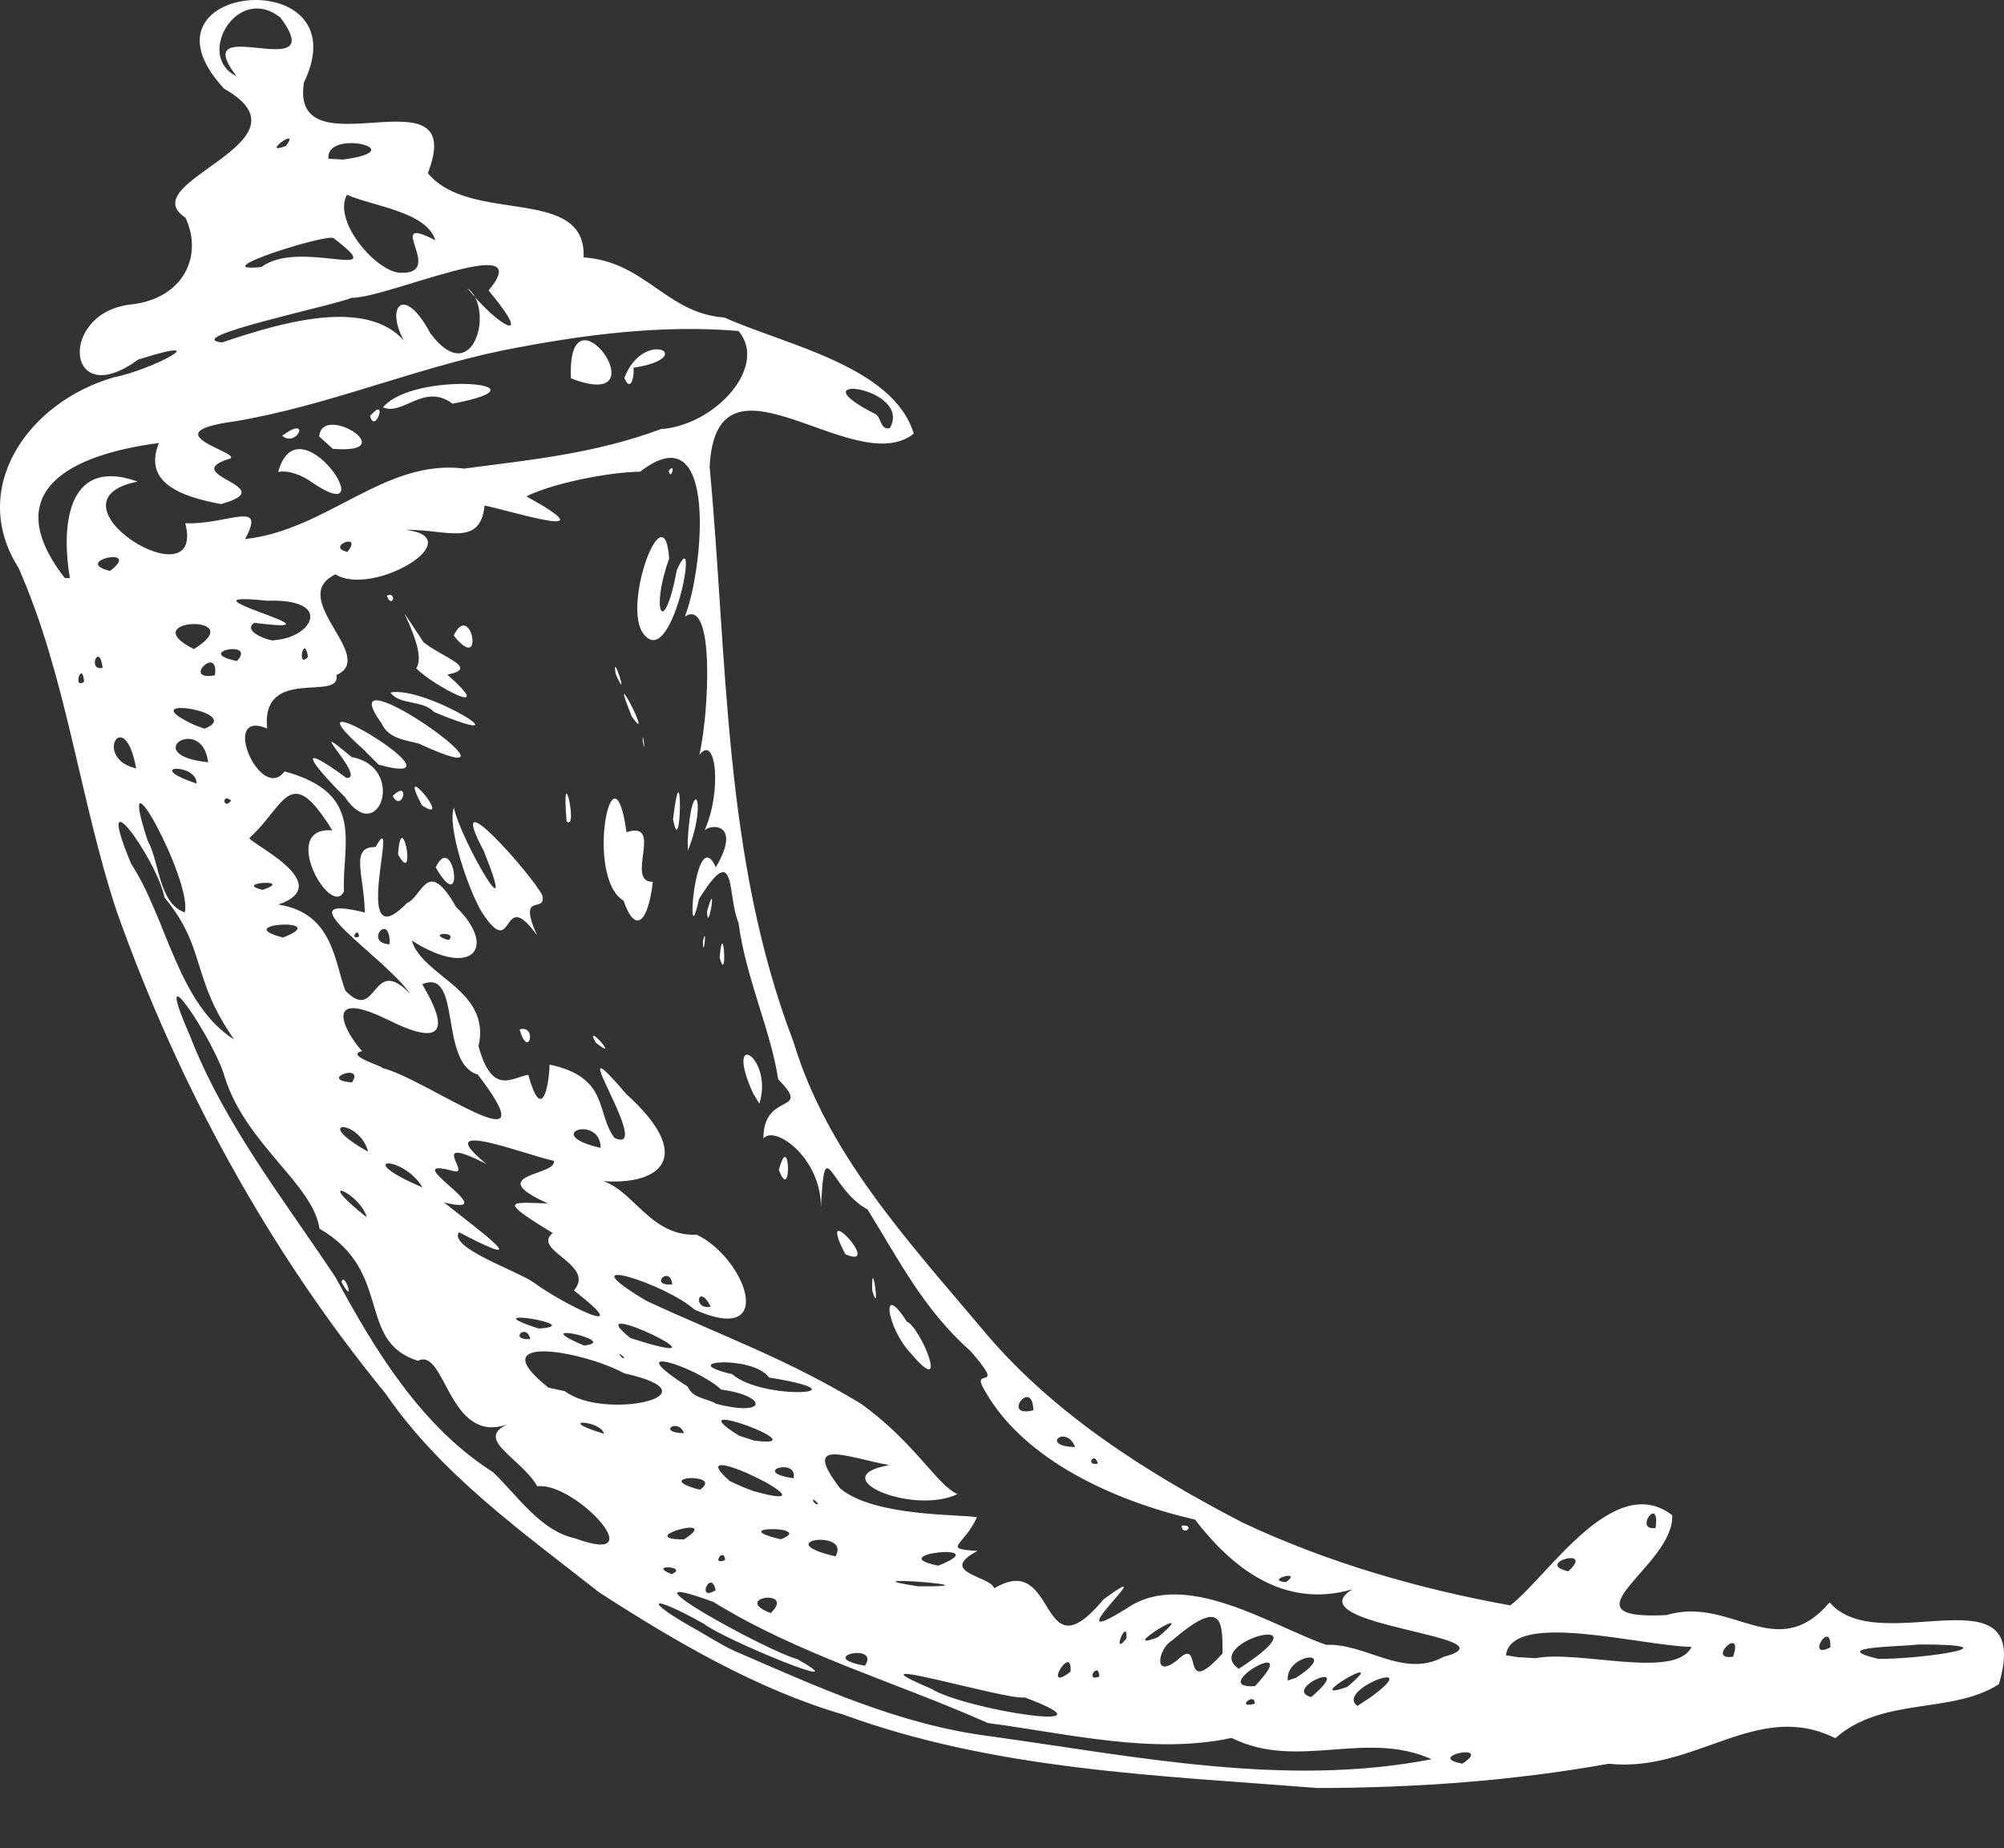 <?xml version="1.0" encoding="UTF-8" standalone="no"?>
<svg
   xmlns:dc="http://purl.org/dc/elements/1.1/"
   xmlns:cc="http://creativecommons.org/ns#"
   xmlns:rdf="http://www.w3.org/1999/02/22-rdf-syntax-ns#"
   xmlns:svg="http://www.w3.org/2000/svg"
   xmlns="http://www.w3.org/2000/svg"
   xmlns:sodipodi="http://sodipodi.sourceforge.net/DTD/sodipodi-0.dtd"
   xmlns:inkscape="http://www.inkscape.org/namespaces/inkscape"
   width="256"
   height="236.08"
   viewBox="0 0 256 236.08"
   version="1.1"
   preserveAspectRatio="xMidYMid"
   id="svg5120"
   sodipodi:docname="FlaskLogo.svg"
   inkscape:version="0.92.5 (2060ec1f9f, 2020-04-08)">
  <rect x="0" y="0" width="256" height="236.08" fill="#333333" stroke="none"/>
  <defs
     id="defs5124">
    <clipPath
       clipPathUnits="userSpaceOnUse"
       id="clipPath5132">
      <rect
         style="fill:#000000;fill-opacity:1;stroke:#ffffff"
         id="rect5134"
         width="304.69"
         height="251.207"
         x="-23.77"
         y="-15.126" />
    </clipPath>
  </defs>
  <sodipodi:namedview
     pagecolor="#ffffff"
     bordercolor="#666666"
     borderopacity="1"
     objecttolerance="10"
     gridtolerance="10"
     guidetolerance="10"
     inkscape:pageopacity="0"
     inkscape:pageshadow="2"
     inkscape:window-width="2560"
     inkscape:window-height="1387"
     id="namedview5122"
     showgrid="false"
     fit-margin-top="0"
     fit-margin-left="0"
     fit-margin-right="0"
     fit-margin-bottom="0"
     inkscape:zoom="1.8510638"
     inkscape:cx="-41.370848"
     inkscape:cy="42.455244"
     inkscape:window-x="-8"
     inkscape:window-y="-8"
     inkscape:window-maximized="1"
     inkscape:current-layer="svg5120" />
  <g
     id="g5118"
     clip-path="url(#clipPath5132)"
     style="fill:#000000">
    <path
       d="M 76.501,203.351 C 66.752,195.681 56.348,188.331 49.24,177.974 34.28,159.71 22.764,138.569 14.891,116.349 10.131,101.899 8.502,86.408 2.362,72.519 -4.053,62.428 3.466,51.405 14.518,48.199 19.435,47.251 28.086,42.609 17.643,45.931 8.279,52.797 7.377,39.692 16.977,38.861 23.529,37.992 25.941,32.631 23.698,27.805 16.662,23.214 40.753,18.179 28.63,11.332 16.01,-2.289 46.291,-4.91 38.818,10.561 37.032,22.456 59.984,8.376 54.654,22.115 c 5.415,6.599 20.272,1.505 19.899,10.757 7.886,0.542 10.593,7.173 17.989,7.684 7.677,3.465 21.579,6.192 24.188,14.837 -7.61,6.023 -25.227,-12.443 -26.077,4.232 2.302,24.638 1.714,50.017 10.725,73.478 4.262,14.204 14.601,25.384 23.931,36.45 8.932,10.834 21.03,18.466 33.363,24.887 10.816,5.101 22.475,8.48 34.265,10.606 4.779,-3.656 13.221,-17.251 20.676,-11.522 0.36,6.448 -14.796,13.471 -0.711,12.758 8.278,-2.498 14.013,6.395 20.826,-1.629 6.277,7.436 26.091,-4.747 21.625,10.451 -6.041,3.897 -14.85,1.542 -20.898,6.905 -9.972,-4.983 -17.912,4.453 -28.955,3.263 -12.26,2.196 -24.738,3.08 -37.168,3.099 -20.396,-1.609 -41.222,-2.288 -60.624,-9.389 -10.933,-3.177 -21.598,-9.403 -31.205,-15.628 z m 17.224,7.468 c 10.672,4.61 21.109,9.475 32.807,10.946 18.558,2.576 37.723,6.552 56.347,2.929 -8.429,-3.805 -17.145,1.478 -25.542,-2.72 -10.069,2.164 -20.878,-0.556 -31.12,-1.897 -11.639,-5.184 -24.206,-8.748 -35.107,-15.484 -13.628,-4.975 7.042,6.383 10.724,7.305 8.514,4.831 -9.364,-2.479 -11.889,-4.486 -7.133,-4.003 -8.042,-3.166 -0.705,0.896 1.476,0.864 2.936,1.773 4.485,2.511 z M 73.414,196.466 c 10.345,3.832 -0.045,-7.272 -4.779,-6.631 -2.099,-3.643 -8.023,-5.944 -3.845,-7.9 -7.513,2.61 -7.873,-9.92 -11.403,-8.127 -7.951,-2.511 -3.094,-11.405 -12.568,-16.871 -0.864,-5.755 -9.41,-10.744 -12.13,-19.422 -1.204,-4.446 -9.659,-17.204 -4.466,-5.33 4.419,11.43 12.195,21.226 18.668,31.002 5.022,9.311 10.96,19.048 20.108,24.855 3.087,2.961 6.062,7.493 10.416,8.422 z M 43.624,163.751 c 0.358,-1.564 1.89,3.38 0,0 z m 42.183,37.305 c 2.288,-1.026 -3.296,-1.294 0,0 z m 5.61,2.047 c -0.581,-2.826 -2.563,1.582 0,0 z m 7.031,2.929 c 3.341,-3.186 -5.159,-2.009 0,0 z m 12.044,6.714 c 2.034,-3.001 -6.507,-1.13 0,0 z M 87.364,196.624 c 5.191,-3.361 -6.716,-0.047 0,0 z m 5.27,2.628 c -0.151,-1.773 -1.877,0.797 0,0 z m 26.345,16.445 c 4.237,2.675 24.738,5.859 11.902,1.098 -2.153,0.452 -23.803,-6.127 -11.902,-1.098 z M 77.156,183.119 c -0.412,-1.778 -6.579,-1.969 0,0 z m 12.26,7.155 c 3.197,-2.23 -6.624,-1.721 0,0 z m 10.319,6.323 c 4.583,-1.726 -7.428,-1.733 0,0 z M 72.159,177.686 c 4.97,3.812 20.049,0.49 7.612,-2.275 -5.656,-3.015 -18.407,-5.081 -9.716,1.818 z m 34.566,21.096 c 2.072,-3.525 -8.685,-2.015 0,0 z m -10.503,-8.345 c 12.15,3.433 -10.22,-7.69 -3,-1.269 l 1.602,0.727 z m 21.057,12.17 c 11.509,0.11 -10.397,-1.589 0,0 z M 67.733,171.028 c -0.452,-2.144 -2.837,0.177 0,0 z m 69.014,42.498 c 0.306,-3.87 -3.755,2.884 0,0 z M 87.375,183.054 c -0.7,-2.041 -3.596,-0.085 0,0 z m -18.551,-13.372 c 6.606,-0.398 -9.05,-2.909 0,0 z M 46.846,155.478 c -0.824,-3.171 -7.186,-5.695 0,0 z m 57.694,36.614 c -1.209,-1.381 -0.569,0.3 0,0 z m 35.906,22.036 c -0.11,-2.113 -1.955,0.797 0,0 z m -39.083,-25.319 c 0.648,-2.72 -5.636,-0.825 0,0 z m -26.752,-16.956 c 4.918,-0.524 -7.879,-3.323 0,0 z m 45.251,28.118 c 7.664,-3.035 -7.468,-1.478 0,0 z M 96.328,183.997 c 8.827,1.137 -10.508,-6.01 -1.942,-0.641 z m 30.681,18.864 c 8.246,-4.923 5.526,11.542 13.988,1.393 8.343,-6.093 -7.207,7.533 3.073,1.086 7.441,-4.977 18.426,2.36 25.364,4.747 4.989,-0.243 9.841,4.316 14.96,1.542 9.848,-2.655 -19.263,-3.936 -11.633,-8.638 -9.011,2.623 -15.667,-3.125 -20.101,-8.899 -10.109,-2.335 -21.794,-7.501 -26.843,-16.452 -2.059,-3.355 2.97,0.477 -1.778,-5.015 -6.088,-5.415 -9.128,-11.569 -13.216,-18.153 -4.885,-2.603 -5.461,-10.273 -5.951,-0.254 0.04,-6.324 -5.897,-10.581 -7.349,-8.815 -0.027,-6.088 6.356,-3.035 1.89,-7.54 -0.961,-6.311 -4.126,-12.888 -5.076,-20.016 -1.476,-3.433 -0.209,-10.789 -5.047,-3.015 -1.759,8.219 -0.583,-10.096 2.158,-4.061 3.596,-6.159 -1.296,-5.434 -1.492,-4.583 2.342,-5.198 1.485,-12.575 -0.614,-9.763 1.249,-5.512 1.975,-20.284 -1.863,-17.662 2.327,-5.767 4.414,-26.379 -5.697,-18.518 -4.093,0.059 -11.187,1.485 -14.535,3.152 10.508,5.794 -1.06,2.092 -5.343,1.17 -0.556,5.362 -4.793,3.047 -10.089,3.099 8.462,1.046 -4.12,8.651 -8.964,5.697 -6.304,3.008 5.434,10.528 0.124,12.855 0.655,3.499 -9.652,-1.267 -8.847,6.828 -6.115,-2.578 -0.837,9.599 2.223,5.479 10.404,2.819 7.324,9.234 7.585,15.334 -1.694,3.551 -8.37,-8.35 -1.485,-7.801 -5.434,-8.822 -6.008,-3.191 -10.521,0.909 -1.046,0.295 11.509,5.832 3.629,8.566 6.932,1.073 7.135,7.141 8.547,10.98 4.165,4.341 3.308,-4.794 8.298,0.425 -3.159,-4.65 -16.715,-13.099 -5.8,-10.39 -0.059,-4.675 -1.975,-8.449 1.373,-8.358 3.316,-5.996 -3.472,14.791 3.996,7.168 2.066,-0.902 2.583,-6.003 6.298,0.484 5.394,5.31 1.949,9.153 -5.663,4.289 1.359,4.624 10.181,6.271 8.521,13.497 1.758,6.356 4.217,4.014 6.361,3.648 1.681,6.174 2.637,1.635 2.715,-1.307 7.695,1.649 5.891,6.199 8.303,9.378 5.303,2.392 -7.592,-16.224 1.512,-5.598 9.579,8.651 3.596,12.26 -5.002,10.874 5.44,-0.439 7.191,7.357 14,7.083 6.205,2.955 10.411,14.294 -0.288,9.572 -3.708,-3.348 -16.845,-7.474 -6.113,-1.112 9.9,4.59 17.773,7.33 27.326,13.092 6.833,4.878 9.788,10.467 12.378,11.574 -5.747,2.745 -17.314,-2.191 -8.723,-3.701 -5.362,-0.974 -11.39,-3.688 -6.257,2.988 4.367,3.649 15.464,3.263 17.46,3.674 -1.687,3.715 -4.583,4.009 0.065,4.297 -5.186,2.765 1.667,3.197 2.144,4.773 z M 116.402,172.906 c -3.159,-3.303 -3.976,-9.482 -0.562,-4.108 1.753,0.706 5.605,10.104 0.562,4.108 z m 34.546,21.944 c 1.969,-0.131 0.059,1.497 0,0 z m -39.528,-30.04 c -0.126,-4.99 1.137,3.85 0,0 z m -3.433,-4.617 c -3.976,-7.67 5.002,2.171 0,0 z M 66.372,131.475 c 2.335,-0.623 1.152,3.987 0,0 z m 33.122,17.949 c 1.431,-5.382 1.681,4.513 0,0 z M 76.096,133.154 c -1.647,-2.968 3.447,2.787 0,0 z m 20.075,6.435 c -3.76,-8.422 2.668,-4.603 0.837,1.379 z M 61.547,116.499 c -1.681,-2.765 -4.46,-10.874 -3.564,-13.352 0.804,4.034 8.573,17.354 3.805,5.519 -5.263,-9.92 6.298,3.216 7.488,5.695 0.556,2.459 -3.251,-0.673 -0.675,5.101 -4.701,-6.572 -2.772,3.629 -7.054,-2.963 z m -10.698,-7.376 c 0.439,-6.428 2.446,4.408 0,0 z m 4.813,1.661 c 2.295,-4.851 3.89,6.761 0,0 z M 44.081,101.827 c -3.982,-3.964 -6.867,-7.612 0.189,-2.459 2.714,0.104 -6.041,-8.298 0.655,-2.668 7.036,1.282 3.472,11.542 -0.844,5.127 z m 6.082,-0.157 c 2.315,-2.295 1.229,2.257 0,0 z m 3.746,1.197 c -3.512,-6.572 4.257,2.759 0,0 z m -7.441,-7.108 c -11.581,-10.313 14.549,5.387 1.89,1.908 z m 33.185,19.276 c -5.015,-3.001 -1.334,-21.153 0.38,-8.742 4.871,-1.577 -0.27,6.415 3.36,6.336 -0.567,5.04 -2.196,6.853 -3.74,2.406 z m 12.274,7.258 c 0.49,-5.472 1.033,3.741 0,0 z m -2.131,-2.113 c 0.549,-2.334 0.052,2.754 0,0 z M 48.736,92.371 c -7.441,-10.267 21.625,10.384 4.768,2.603 -1.759,-0.464 -3.884,-0.628 -4.768,-2.603 z M 72.375,104.9 c -0.705,-8.645 1.57,1.431 0,0 z m 17.944,11.514 c 1.386,-4.923 0.105,3.258 0,0 z M 49.881,88.453 c 4.421,-0.947 18.322,7.762 5.558,2.486 -1.418,-1.57 -4.446,-0.857 -5.558,-2.486 z m 37.971,18.925 c 0.472,-8.84 2.643,-5.276 0.02,1.269 z M 53.171,85.375 c 1.805,-2.643 -4.788,-11.947 0.947,-3.336 2.479,1.969 7.173,3.296 3.028,4.126 6.519,5.748 -1.589,1.557 -3.976,-0.79 z m 32.805,19.244 c 1.244,-10.071 1.1,5.897 0,0 z M 49.404,76.076 c 1.379,-0.589 0.732,1.836 0,0 z m 8.559,5.094 c 2.203,-4.624 4.061,5.153 0,0 z m 24.136,13.424 c -0.02,-1.771 0.457,2.583 0,0 z m -1.399,-3.092 c -3.348,-8.266 3.119,4.374 0,0 z m -2.054,-5.422 c -0.561,-3.413 1.91,4.29 0,0 z m 3.348,-5.44 c -2.302,-4.048 2.904,-17.851 3.487,-9.291 -2.427,6.669 -0.7,10.397 0.986,1.451 3.127,-7.036 -0.673,13.896 -4.473,7.839 z m 3.44,-20.525 c 1.001,-1.23 0.223,1.483 0,0 z M 79.687,173.325 c -1.361,-1.19 0.176,0.752 0,0 z m 11.835,5.983 c 6.584,1.694 6.552,-1.021 0.601,-1.831 -3.197,-2.975 -13.3,-6.134 -4.257,-0.367 0.596,1.518 2.486,1.478 3.656,2.198 z M 68.151,163.783 c 3.623,2.709 13.66,7.664 5.166,1.035 2.864,-3.33 -5.481,-5.101 -2.714,-7.33 -7.042,-4.311 -5.559,-3.924 -0.621,-3.787 -8.462,-3.787 1.222,-3.499 0.765,-5.44 -3.263,-0.641 -16.211,-5.755 -8.593,0.418 -7.742,-3.944 -1.845,1.471 -4.185,0.902 -7.92,-2.158 7.049,6.03 -1.255,3.996 4.538,3.596 12.222,9.22 1.915,3.805 -1.353,1.955 7.377,4.918 9.522,6.401 z m 12.378,7.114 c 15.048,4.846 -7.382,-5.931 0,0 z m 63.364,38.385 c 0.196,-2.988 -2.054,2.55 0,0 z m 6.514,2.74 c 3.472,-3.361 0.144,5.362 5.754,-0.824 0.059,-4.428 -0.169,-7.043 -6.447,-1.662 -1.734,0.963 -2.504,5.035 0.693,2.486 z M 47.024,147.097 c -1.066,-4.192 -7.474,-4.173 0,0 z m 6.95,4.557 c -2.583,-4.282 -9.214,-3.877 0,0 z m 39.568,23.861 c 3.865,3.433 17.741,2.518 4.689,0.425 -1.93,-2.858 -12.267,-2.171 -4.689,-0.425 z m 54.385,33.592 c 5.944,-4.99 -5.76,2.223 0,0 z m 12.366,8.494 c 0.038,-1.602 -2.563,0.7 0,0 z m 0.02,-2.243 c 6.584,-6.971 -6.376,0.412 0,0 z M 29.917,132.776 c -5.61,-8.003 -3.485,-11.601 -8.899,-18.139 -1.028,-5.002 -9.286,-16.342 -4.27,-4.329 4.59,7.029 5.951,17.91 13.169,22.468 z m 128.328,80.365 c 12.118,-7.828 -4.968,-3.407 0,0 z m 9.247,3.623 c 6.068,-5.206 -3.838,-1.086 0,0 z M 44.963,138.248 c 1.734,-2.583 -4.485,-0.333 0,0 z M 165.563,214.291 c 5.872,-3.785 -1.353,-3.204 -1.065,0.347 z M 85.865,164.058 c -0.203,-2.563 -3.105,0.216 0,0 z m 4.923,2.832 c -1.569,-3.166 -2.406,0.497 0,0 z m 84.197,49.959 c 7.526,-5.429 -4.557,-1.041 -1.575,1.033 z m -2.883,-1.393 c 6.134,-5.134 -6.468,2.275 0,0 z m 14.724,9.801 c 4.115,-2.754 -5.002,-0.889 0,0 z M 48.736,136.385 c 5.512,1.235 22.043,13.581 12.294,0.857 -4.995,-1.478 -2,-13.687 -7.094,-11.529 3.42,5.715 2.811,8.141 -4.369,4.545 -9.016,-4.408 -5.067,2.178 -3.301,3.996 -2.407,0.549 3.177,2.086 2.471,2.131 z M 23.608,116.54 c 0.986,-4.088 -9.096,-22.468 -4.761,-9.214 1.562,2.779 1.399,8.042 4.761,9.214 z m 46.125,28.438 c -2.844,-2.374 -0.137,-0.34 0,0 z m 6.991,1.629 c 0,-4.329 -7.729,-1.759 0,0 z m 60.617,38.207 c -1.157,-2.956 -4.57,-0.065 0,0 z m 2.909,2.124 c -0.432,-1.654 -1.681,0.321 0,0 z m 24.025,15.138 c 2.308,-1.706 -2.884,-0.221 0,0 z M 36.156,119.744 c 6.611,-2.558 -7.083,-1.825 0,0 z m 95.848,60.381 c -0.077,-4.277 -4.217,1.066 0,0 z M 33.546,113.655 c 4.244,-1.431 -3.931,-0.941 0,0 z m 12.319,5.969 c -0.072,-1.404 -1.301,0.537 0,0 z M 196.167,211.793 c 5.459,-1.105 17.903,2.779 19.91,-1.445 -6.631,-0.164 -22.932,-4.682 -23.704,1.071 l 1.451,0.229 z M 49.782,120.612 c 0.099,-4.336 -3.38,-0.162 0,0 z M 17.389,98.139 c -1.471,-8.259 -5.598,-1.25 0,0 z m 7.722,1.942 c 0.099,-2.655 -7.069,-2.387 0,0 z m 4.414,2.171 c -1.276,-1.035 -0.994,1.301 0,0 z m 27.783,17.818 c 1.309,-1.204 -3.099,-0.889 0,0 z M 26.589,97.361 c -0.752,-6.239 -8.953,-0.936 0,0 z M 10.745,87.081 c -0.223,-2.878 -1.543,1.085 0,0 z m 2.36,-1.778 c -0.385,-3.415 -2.027,0.43 0,0 z m 13.014,7.767 C 31.625,90.912 16.093,88.597 24.994,92.665 Z M 200.345,200.69 c 3.524,-3.229 -4.473,-0.999 0,0 z m 21.049,10.908 c 1.413,-4.172 -3.557,0.549 0,0 z M 27.451,86.25 c 0.583,-4.041 -4.367,0.804 0,0 z M 8.927,73.839 C 7.933,68.138 8.07,58.126 17.585,61.507 c -12.699,2.524 8.795,15.791 6.082,5.315 5.342,0.263 10.449,-3.157 7.643,2.027 10.528,-1.157 17.82,-10.285 27.988,-9.003 7.918,-1.053 16.576,-1.845 25.11,-5.035 7.016,-0.504 13.77,-8.057 9.927,-12.537 -9.567,-0.81 -19.586,0.387 -30.159,2.493 -11.718,2.432 -22.363,7.061 -34.186,9.05 -11.529,1.55 2.315,4.264 -0.988,4.871 -6.01,2.086 7.173,3.492 -0.778,5.695 C 23.313,63.449 18.199,61.762 20.298,56.582 9.26,58.022 -0.444,62.599 8.279,73.833 l 0.648,0.007 z M 35.535,60.29 c 2.583,-9.533 13.862,7.848 4.237,1.269 -1.145,-0.864 -3.042,-1.564 -4.237,-1.269 z m 0.502,-4.624 c 3.735,-2.779 1.982,1.564 0,0 z m 4.741,0.079 c 0.341,-4.388 10.863,2.322 1.734,1.577 z m 6.487,-2.608 c 2.374,-2.774 0.688,2.457 0,0 z m 1.662,-1.112 c 3.949,-4.741 22.343,-3.028 8.879,-0.465 -3.609,-2.72 -6.375,1.602 -8.879,0.465 z m 24.01,-3.701 c -0.594,-12.955 11.934,4.597 0,0 z m 6.815,-0.04 c 2.491,-6.525 9.671,-2.621 1.157,-1.314 0.182,0.7 -0.254,3.375 -1.157,1.314 z M 24.765,82.902 c 7.441,-4.558 -7.9,-3.956 0,0 z m 5.506,1.523 c 2.61,-2.772 -5.677,-1.125 0,0 z M 14.054,72.924 c 4.25,-3.269 -5.035,-1.242 0,0 z M 233.818,210.407 c 0.124,-3.793 -3.251,1.706 0,0 z m -22.331,-15.243 c 0.634,-4.361 -2.871,0.38 0,0 z m 28.471,16.715 c 5.944,0.02 18.014,-1.851 5.081,-1.845 -2.034,0.315 -11.828,0.249 -5.081,1.845 z M 35.11,81.751 c 4.813,-0.326 7.526,-5.303 -0.936,-5.022 -13.111,-1.353 11.567,4.493 -1.681,2.819 -1.778,1.177 2.511,2.531 2.616,2.203 z m 4.237,2.146 c -0.504,-3.087 -1.492,1.641 0,0 z m 5.029,-13.405 c 2.086,-2.59 -2.891,-0.693 0,0 z M 28.367,43.739 c 8.593,-2.916 20.337,-6.199 24.392,1.44 -4.126,-4.963 -1.667,-9.855 2.23,-2.59 5.512,7.344 8.271,-3.341 4.687,-5.807 4.088,5.074 8.73,7.474 2.734,0.321 6.52,-7.841 -13.045,1.026 -17.492,0.934 -2.138,0.961 -22.088,5.087 -16.551,5.702 z m 5.035,-9.637 c 4.898,-3.695 16.943,2.203 9.214,-3.676 -0.758,-0.666 -16.922,4.46 -9.214,3.676 z m 17.858,0.738 c 5.728,0.144 -2.471,-7.704 4.356,-4.146 -1.118,-3.661 -7.951,-4.347 -11.293,-5.812 -1.89,3.348 3.843,10.004 6.937,9.959 z M 36.534,18.629 c 1.982,-2.687 -3.479,1.368 0,0 z m 7.299,1.746 c 9.239,-1.222 -2.355,-3.976 -1.865,-0.097 z M 30.205,9.717 C 23.698,1.223 42.44,11.143 35.828,2.249 30.264,-2.177 24.922,7.24 30.205,9.717 Z M 113.675,54.674 c 2.983,-5.285 -12.312,-7.128 -2.007,-1.872 0.947,0.315 0.733,2.236 2.007,1.872 z"
       id="path5104"
       inkscape:connector-curvature="0"
       style="fill:#ffffff" />
    <g
       transform="translate(0,244)"
       id="g5116">
      <path
         d="m 53.108,7.495 c -0.659,2.607 -1.069,6.979 -1.222,13.117 0,1.206 -0.543,1.81 -1.631,1.81 -1.089,0 -1.847,-0.527 -2.276,-1.575 -1.166,-2.838 -2.271,-4.817 -3.324,-5.947 -1.243,-1.319 -2.895,-2.117 -4.955,-2.389 -2.215,-0.351 -7.733,-0.525 -16.555,-0.525 -2.02,0 -3.344,0.215 -3.963,0.644 -0.389,0.271 -0.582,0.854 -0.582,1.748 v 26.409 c 0,0.894 0.563,1.319 1.687,1.283 3.462,-0.04 8.474,-0.276 15.041,-0.701 1.283,-0.158 2.15,-0.574 2.595,-1.255 0.45,-0.68 0.887,-2.437 1.312,-5.275 0.271,-1.555 1.186,-2.158 2.74,-1.805 1.32,0.272 1.887,0.875 1.693,1.805 -1.089,5.288 -1.442,12.167 -1.053,20.64 0.041,1.008 -0.599,1.555 -1.923,1.632 -1.089,0.117 -1.769,-0.466 -2.041,-1.75 -1.007,-4.858 -2.886,-7.453 -5.624,-7.786 -2.74,-0.328 -7.202,-0.493 -13.38,-0.493 -0.7,0 -1.048,0.251 -1.048,0.757 V 74.073 c 0,1.943 0.716,3.267 2.154,3.963 1.13,0.584 3.558,1.109 7.287,1.575 1.907,0.194 2.74,1.032 2.51,2.506 -0.235,1.283 -1.943,1.789 -5.133,1.517 C 16.205,82.895 8.606,82.936 2.623,83.754 0.95,83.984 0.117,83.304 0.117,81.713 c 0,-1.013 0.833,-1.595 2.506,-1.75 C 6.432,79.534 8.335,76.191 8.335,69.936 V 20.028 c 0,-2.562 -0.457,-4.534 -1.368,-5.915 C 6.051,12.733 4.35,11.478 1.865,10.352 0.31,9.652 -0.272,8.701 0.117,7.495 0.31,6.758 0.622,6.348 1.047,6.272 c 0.389,-0.117 1.421,-0.04 3.089,0.234 2.45,0.389 8.223,0.584 17.316,0.584 10.729,0 19.996,-0.235 27.811,-0.701 2.602,-0.158 3.906,0.057 3.906,0.639 0,0.159 -0.02,0.312 -0.061,0.466 z"
         id="path5106"
         inkscape:connector-curvature="0"
         style="fill:#ffffff" />
      <path
         d="m 90.915,81.502 c 0,1.555 -0.875,2.235 -2.623,2.04 -5.36,-0.506 -12.008,-0.429 -19.936,0.231 -1.595,0.158 -2.575,0.117 -2.947,-0.113 -0.369,-0.235 -0.551,-0.875 -0.551,-1.928 0,-0.931 1.057,-1.716 3.175,-2.36 2.122,-0.639 3.178,-2.555 3.178,-5.741 V 20.871 c 0,-3.15 -0.457,-5.462 -1.368,-6.94 -0.915,-1.477 -2.519,-2.623 -4.81,-3.437 -1.206,-0.429 -1.81,-1.032 -1.81,-1.81 0,-1.166 0.875,-2.041 2.623,-2.623 C 68.49,5.206 71.231,3.887 74.069,2.097 76.401,0.696 77.879,0 78.498,0 c 1.438,0 2.159,0.988 2.159,2.971 0,-0.153 -0.078,1.79 -0.235,5.83 C 80.308,12.648 80.268,16.437 80.308,20.17 l 0.23,52.06 c 0,2.372 0.584,4.094 1.75,5.162 1.166,1.069 3.169,1.777 6.004,2.126 1.748,0.194 2.623,0.854 2.623,1.984 z"
         id="path5108"
         inkscape:connector-curvature="0"
         style="fill:#ffffff" />
      <path
         d="m 143.644,78.064 c 0,0.818 -1.486,2.049 -4.458,3.7 -2.976,1.652 -5.356,2.478 -7.142,2.478 -1.518,0 -2.857,-0.737 -4.023,-2.215 -1.166,-1.477 -1.985,-2.214 -2.45,-2.214 -0.348,0 -2.194,0.797 -5.539,2.388 -3.339,1.595 -6.704,2.393 -10.085,2.393 -3.186,0 -5.851,-0.935 -7.988,-2.797 -2.332,-2.061 -3.498,-4.859 -3.498,-8.397 0,-6.724 7.697,-11.543 23.089,-14.457 2.64,-0.506 3.984,-1.575 4.02,-3.207 l 0.118,-3.732 c 0.234,-6.373 -2.584,-9.559 -8.454,-9.559 -1.672,0 -3.254,1.494 -4.753,4.486 -1.494,2.996 -3.643,4.607 -6.441,4.842 -3.186,0.308 -4.781,-1.032 -4.781,-4.024 0,-1.867 2.372,-4.04 7.113,-6.531 4.976,-2.602 9.758,-3.906 14.344,-3.906 7.887,0 11.794,3.753 11.717,11.255 l -0.235,24.016 c -0.036,2.527 1.033,3.789 3.207,3.789 0.429,0 1.247,-0.096 2.449,-0.291 1.207,-0.194 1.907,-0.291 2.102,-0.291 1.126,0 1.688,0.761 1.688,2.275 z M 125.689,64.773 c 0.04,-0.972 -0.187,-1.616 -0.673,-1.924 -0.486,-0.311 -1.251,-0.372 -2.3,-0.177 -9.368,1.672 -14.052,4.724 -14.052,9.154 0,4.469 2.428,6.704 7.287,6.704 1.943,0 3.948,-0.368 6.004,-1.105 2.413,-0.858 3.615,-1.886 3.615,-3.093 z"
         id="path5110"
         inkscape:connector-curvature="0"
         style="fill:#ffffff" />
      <path
         d="m 186.988,71.357 c 0,4.121 -1.588,7.397 -4.753,9.825 -3.166,2.429 -7.49,3.644 -12.972,3.644 -3.651,0 -7.308,-0.389 -10.959,-1.166 -3.15,-0.701 -4.976,-1.34 -5.482,-1.924 -0.312,-0.546 -0.465,-3.206 -0.465,-7.988 0,-2.06 0.465,-3.129 1.4,-3.206 0.932,-0.118 1.729,0.389 2.389,1.514 2.914,5.093 7.619,7.64 14.109,7.64 5.478,0 8.219,-1.907 8.219,-5.717 0,-1.668 -0.62,-3.069 -1.867,-4.194 -1.361,-1.283 -4,-2.781 -7.927,-4.49 -5.677,-2.526 -9.466,-4.741 -11.369,-6.648 -2.061,-2.02 -3.09,-4.741 -3.09,-8.162 0,-4.199 1.612,-7.461 4.838,-9.793 2.992,-2.255 6.996,-3.381 12.008,-3.381 3.15,0 6.025,0.251 8.631,0.758 2.798,0.506 4.256,1.126 4.373,1.866 0.308,2.174 0.951,5.324 1.924,9.446 0.117,0.502 -0.43,0.911 -1.632,1.222 -1.283,0.272 -2.137,0.057 -2.566,-0.639 -3.069,-5.016 -6.956,-7.522 -11.66,-7.522 -5.324,0 -7.988,1.709 -7.988,5.13 0,1.906 0.72,3.42 2.158,4.546 1.283,0.972 4.295,2.491 9.037,4.551 4.975,2.137 8.356,4.061 10.146,5.769 2.332,2.215 3.498,5.19 3.498,8.92 z"
         id="path5112"
         inkscape:connector-curvature="0"
         style="fill:#ffffff" />
      <path
         d="m 255.575,81.559 c 0,1.36 -0.915,2.081 -2.741,2.158 -2.721,0.04 -6.28,0.234 -10.668,0.582 -2.178,0.429 -3.732,0.159 -4.664,-0.814 -6.142,-6.607 -11.352,-13.527 -15.627,-20.757 -0.348,-0.62 -0.794,-0.932 -1.34,-0.932 -0.66,0 -1.805,0.584 -3.437,1.75 -1.83,1.008 -2.741,2.449 -2.741,4.312 0,1.324 0.036,3.226 0.117,5.717 0.078,2.485 0.696,4.117 1.862,4.894 0.818,0.547 2.705,0.972 5.656,1.284 1.826,0.234 2.741,0.914 2.741,2.04 0,0.895 -0.146,1.45 -0.437,1.66 -0.291,0.215 -1.061,0.263 -2.304,0.146 -3.887,-0.348 -10.454,-0.154 -19.704,0.582 -2.332,0.195 -3.595,-0.097 -3.79,-0.875 -0.077,-0.271 -0.117,-0.659 -0.117,-1.166 0,-1.202 1.187,-2.117 3.559,-2.736 2.137,-0.547 3.206,-3.053 3.206,-7.522 V 20.928 c 0,-3.186 -0.311,-5.401 -0.935,-6.644 -0.854,-1.595 -2.644,-2.839 -5.365,-3.733 -1.279,-0.425 -1.923,-1.028 -1.923,-1.805 0,-1.13 0.915,-2.004 2.74,-2.623 2.915,-0.972 5.692,-2.312 8.336,-4.024 C 210.138,0.701 211.461,0 211.963,0 c 1.596,0 2.393,1.008 2.393,3.033 0,-0.275 -0.02,1.652 -0.061,5.77 -0.036,2.838 -0.056,6.648 -0.056,11.429 l 0.117,36.494 c 0,1.012 0.272,1.514 0.814,1.514 0.584,0 1.478,-0.503 2.684,-1.514 3.226,-2.527 7.191,-5.83 11.891,-9.911 0.935,-0.971 1.4,-1.748 1.4,-2.332 0,-1.048 -1.574,-1.789 -4.72,-2.214 -1.361,-0.159 -2.004,-0.915 -1.928,-2.276 0.117,-1.36 0.798,-1.943 2.041,-1.748 2.801,0.389 6.883,0.603 12.242,0.644 3.733,0.036 7.446,0.057 11.139,0.057 1.202,0.04 1.805,0.757 1.805,2.158 0,1.319 -0.951,2.04 -2.854,2.158 -2.996,0.113 -5.814,0.793 -8.453,2.04 -3.693,1.669 -7.641,4.604 -11.838,8.802 -0.308,0.234 -0.466,0.525 -0.466,0.874 0,0.543 0.66,1.847 1.985,3.907 4.858,7.385 9.445,12.96 13.757,16.732 2.761,2.369 5.344,3.555 7.753,3.555 1.79,0 2.899,0.125 3.324,0.38 0.43,0.252 0.645,0.923 0.645,2.009 z"
         id="path5114"
         inkscape:connector-curvature="0"
         style="fill:#ffffff" />
    </g>
  </g>
</svg>
